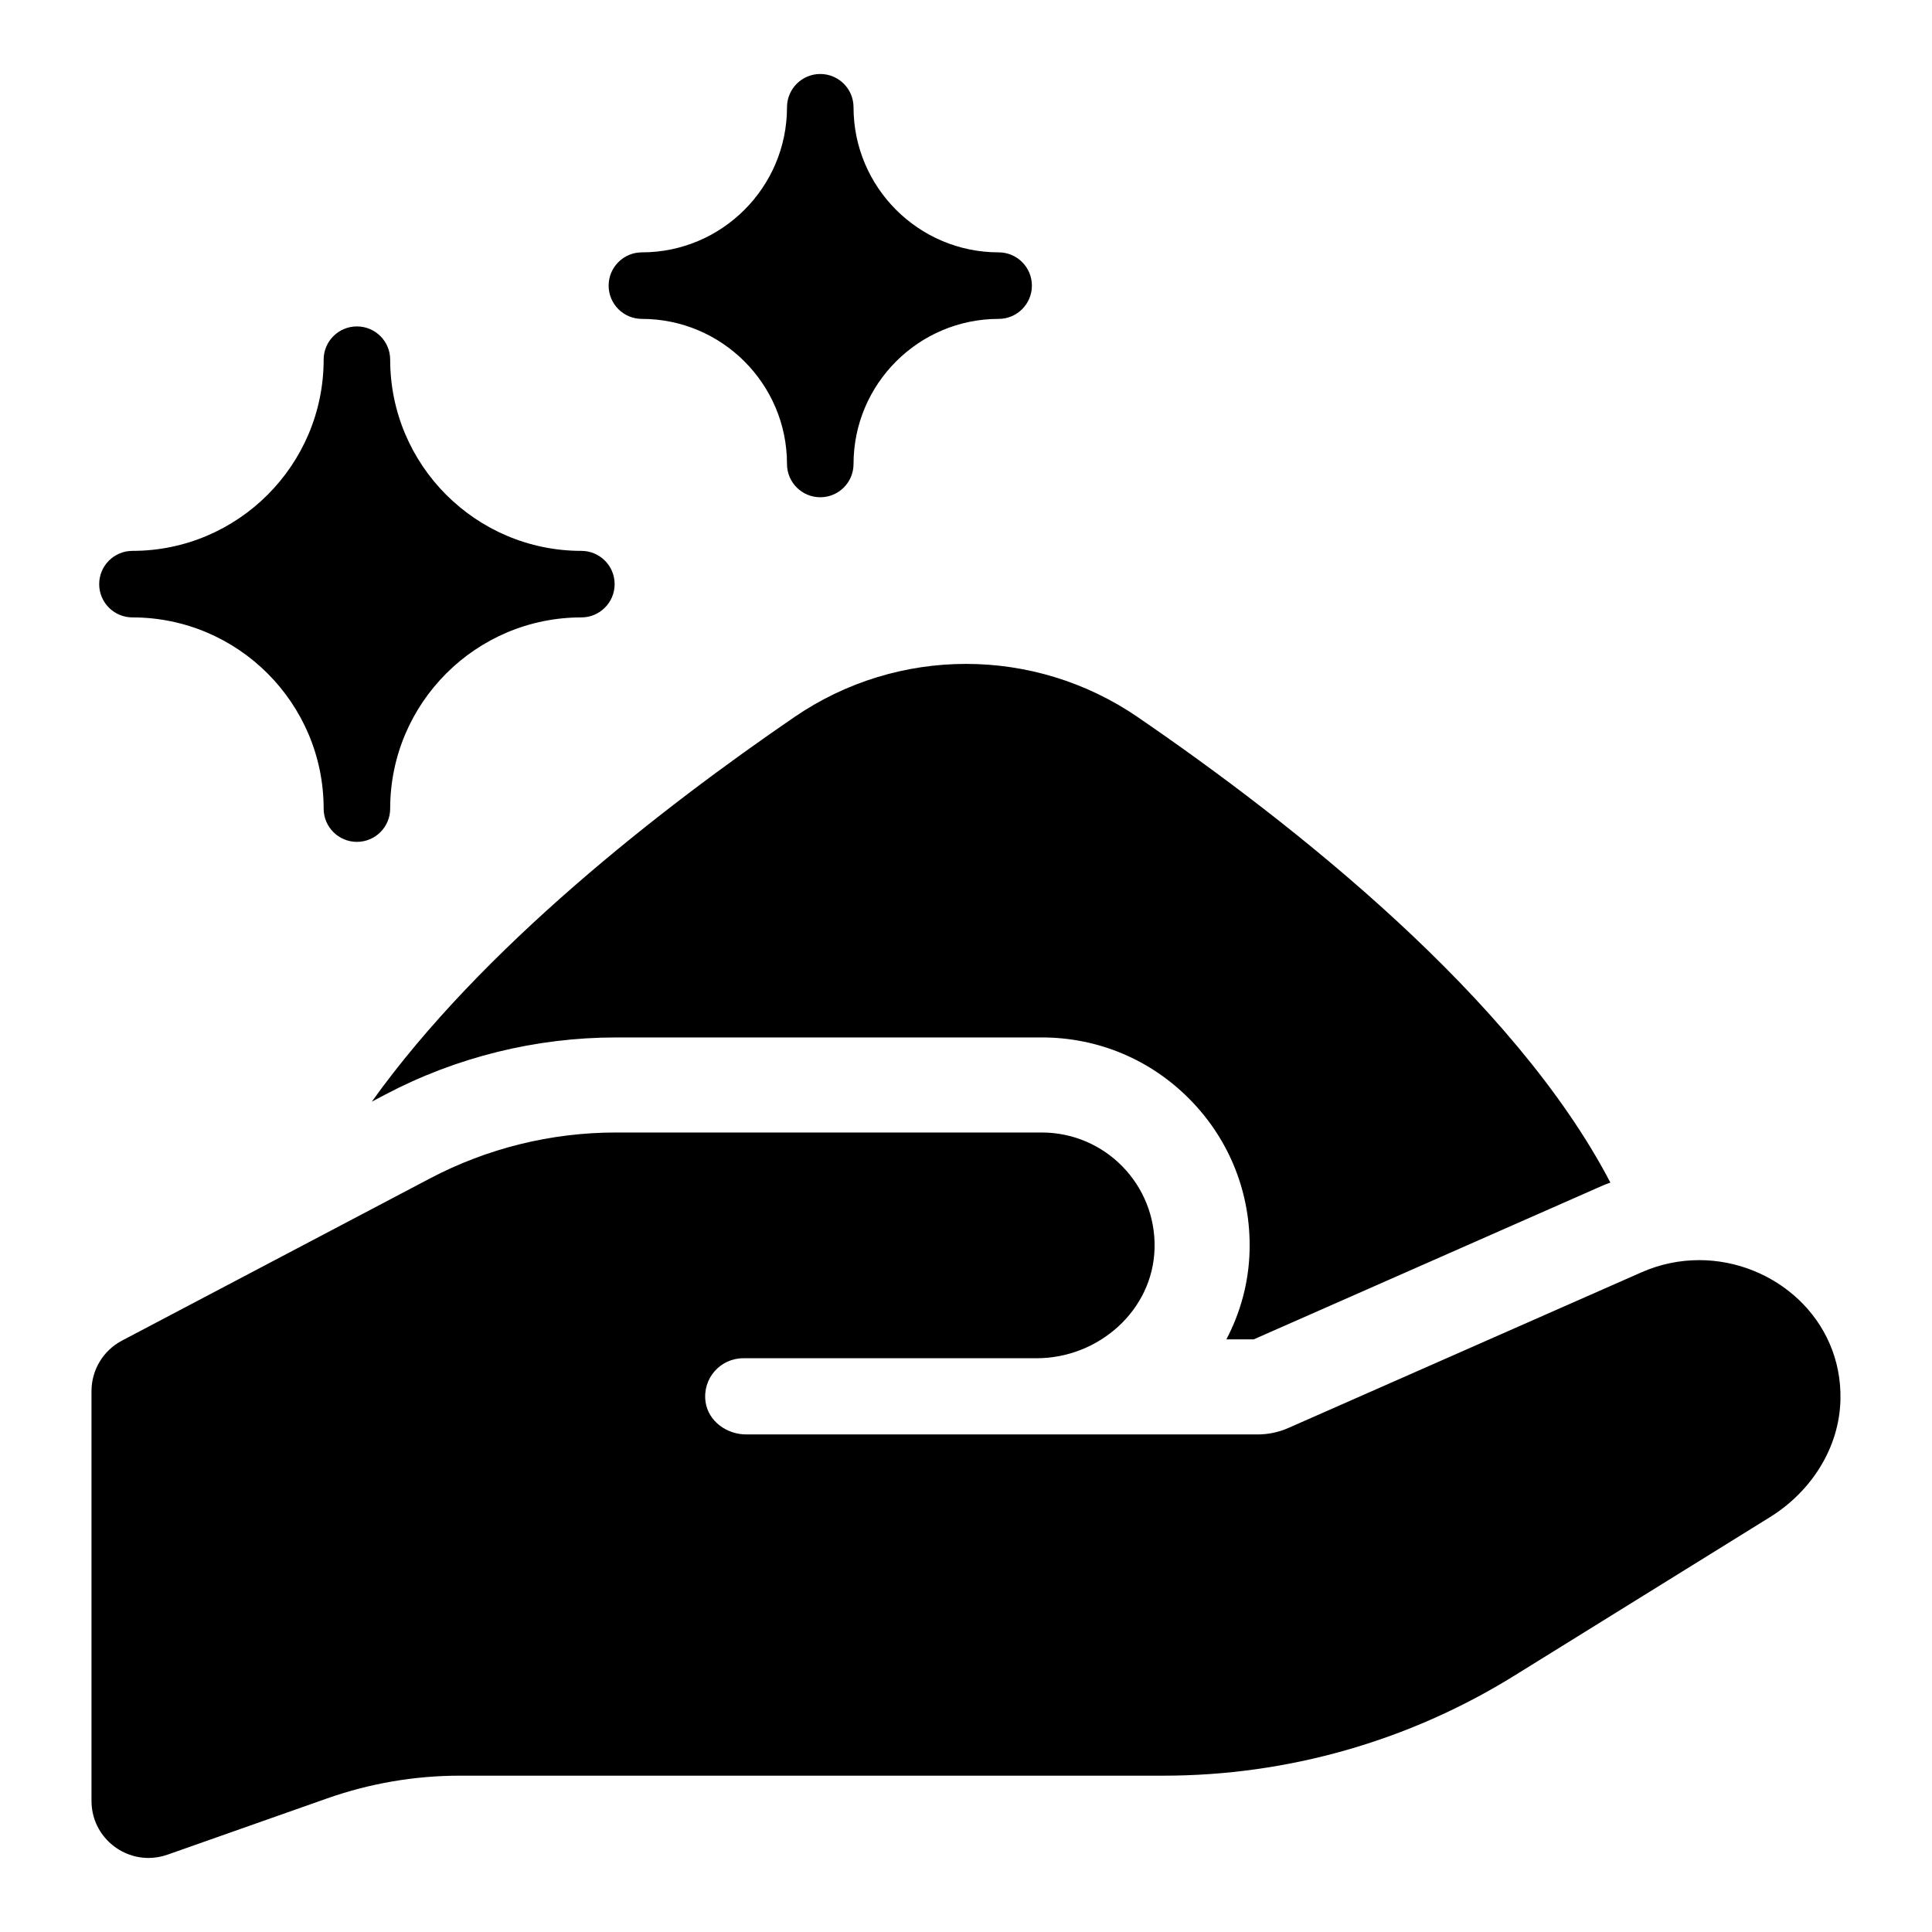 <?xml version="1.0" encoding="UTF-8"?>
<!-- Uploaded to: ICON Repo, www.svgrepo.com, Generator: ICON Repo Mixer Tools -->
<svg fill="#000000" width="800px" height="800px" version="1.1" viewBox="144 144 512 512" xmlns="http://www.w3.org/2000/svg">
 <path d="m445.48 334.02c41.379 28.328 99.734 74.402 125.29 123.38-0.637 0.258-1.293 0.453-1.926 0.734l-92.605 40.816h-7.242c3.742-7.102 5.945-15.078 6.156-23.5 0.379-14.992-5.172-29.156-15.629-39.883-10.461-10.727-24.473-16.637-39.453-16.637l-112.84 0.004c-21.184 0-42.285 5.215-61.027 15.082l-3.668 1.934c29.117-40.742 76.73-77.785 112-101.93 27.418-18.773 63.527-18.773 90.949 0zm-131.37-105.51c21.203 0 38.453 17.25 38.453 38.453 0 4.867 3.949 8.816 8.816 8.816s8.816-3.949 8.816-8.816c0-21.203 17.25-38.453 38.453-38.453 4.871 0 8.816-3.949 8.816-8.816 0-4.867-3.945-8.816-8.816-8.816-21.207 0-38.453-17.25-38.453-38.453 0-4.867-3.949-8.816-8.816-8.816s-8.816 3.949-8.816 8.816c0 21.203-17.25 38.453-38.453 38.453-4.867 0-8.816 3.949-8.816 8.816 0 4.867 3.945 8.816 8.816 8.816zm280.19 249.44c-5.09 0-10.289 1.023-15.301 3.234l-93.574 41.246c-2.562 1.129-5.328 1.711-8.129 1.711h-135.55c-5.168 0-10.047-3.516-10.766-8.633-0.875-6.231 3.938-11.559 9.992-11.559h77.715c16.457 0 30.867-12.684 31.285-29.133 0.426-16.883-13.125-30.691-29.902-30.691h-112.85c-17.176 0-34.094 4.18-49.293 12.184l-81.605 42.969c-4.965 2.613-8.074 7.766-8.074 13.375v108.6c0 8.637 7.074 15.125 15.094 15.125 1.66 0 3.359-0.277 5.047-0.871l42.324-14.918c11.301-3.981 23.191-6.016 35.168-6.016h186.46c32.836 0 65.023-9.168 92.93-26.477l67.773-42.027c10.883-6.746 18.395-18.305 18.691-31.105 0.504-21.543-17.66-37.016-37.441-37.016zm-415.2-170.33c27.938 0 50.668 22.727 50.668 50.668 0 4.867 3.949 8.816 8.816 8.816 4.867 0 8.816-3.949 8.816-8.816 0-27.938 22.73-50.668 50.668-50.668 4.867 0 8.816-3.949 8.816-8.816 0-4.867-3.949-8.816-8.816-8.816-27.938 0-50.668-22.727-50.668-50.668 0-4.867-3.949-8.816-8.816-8.816-4.867 0-8.816 3.949-8.816 8.816 0 27.938-22.727 50.668-50.668 50.668-4.867 0-8.816 3.949-8.816 8.816 0 4.871 3.949 8.816 8.816 8.816z"/>
</svg>